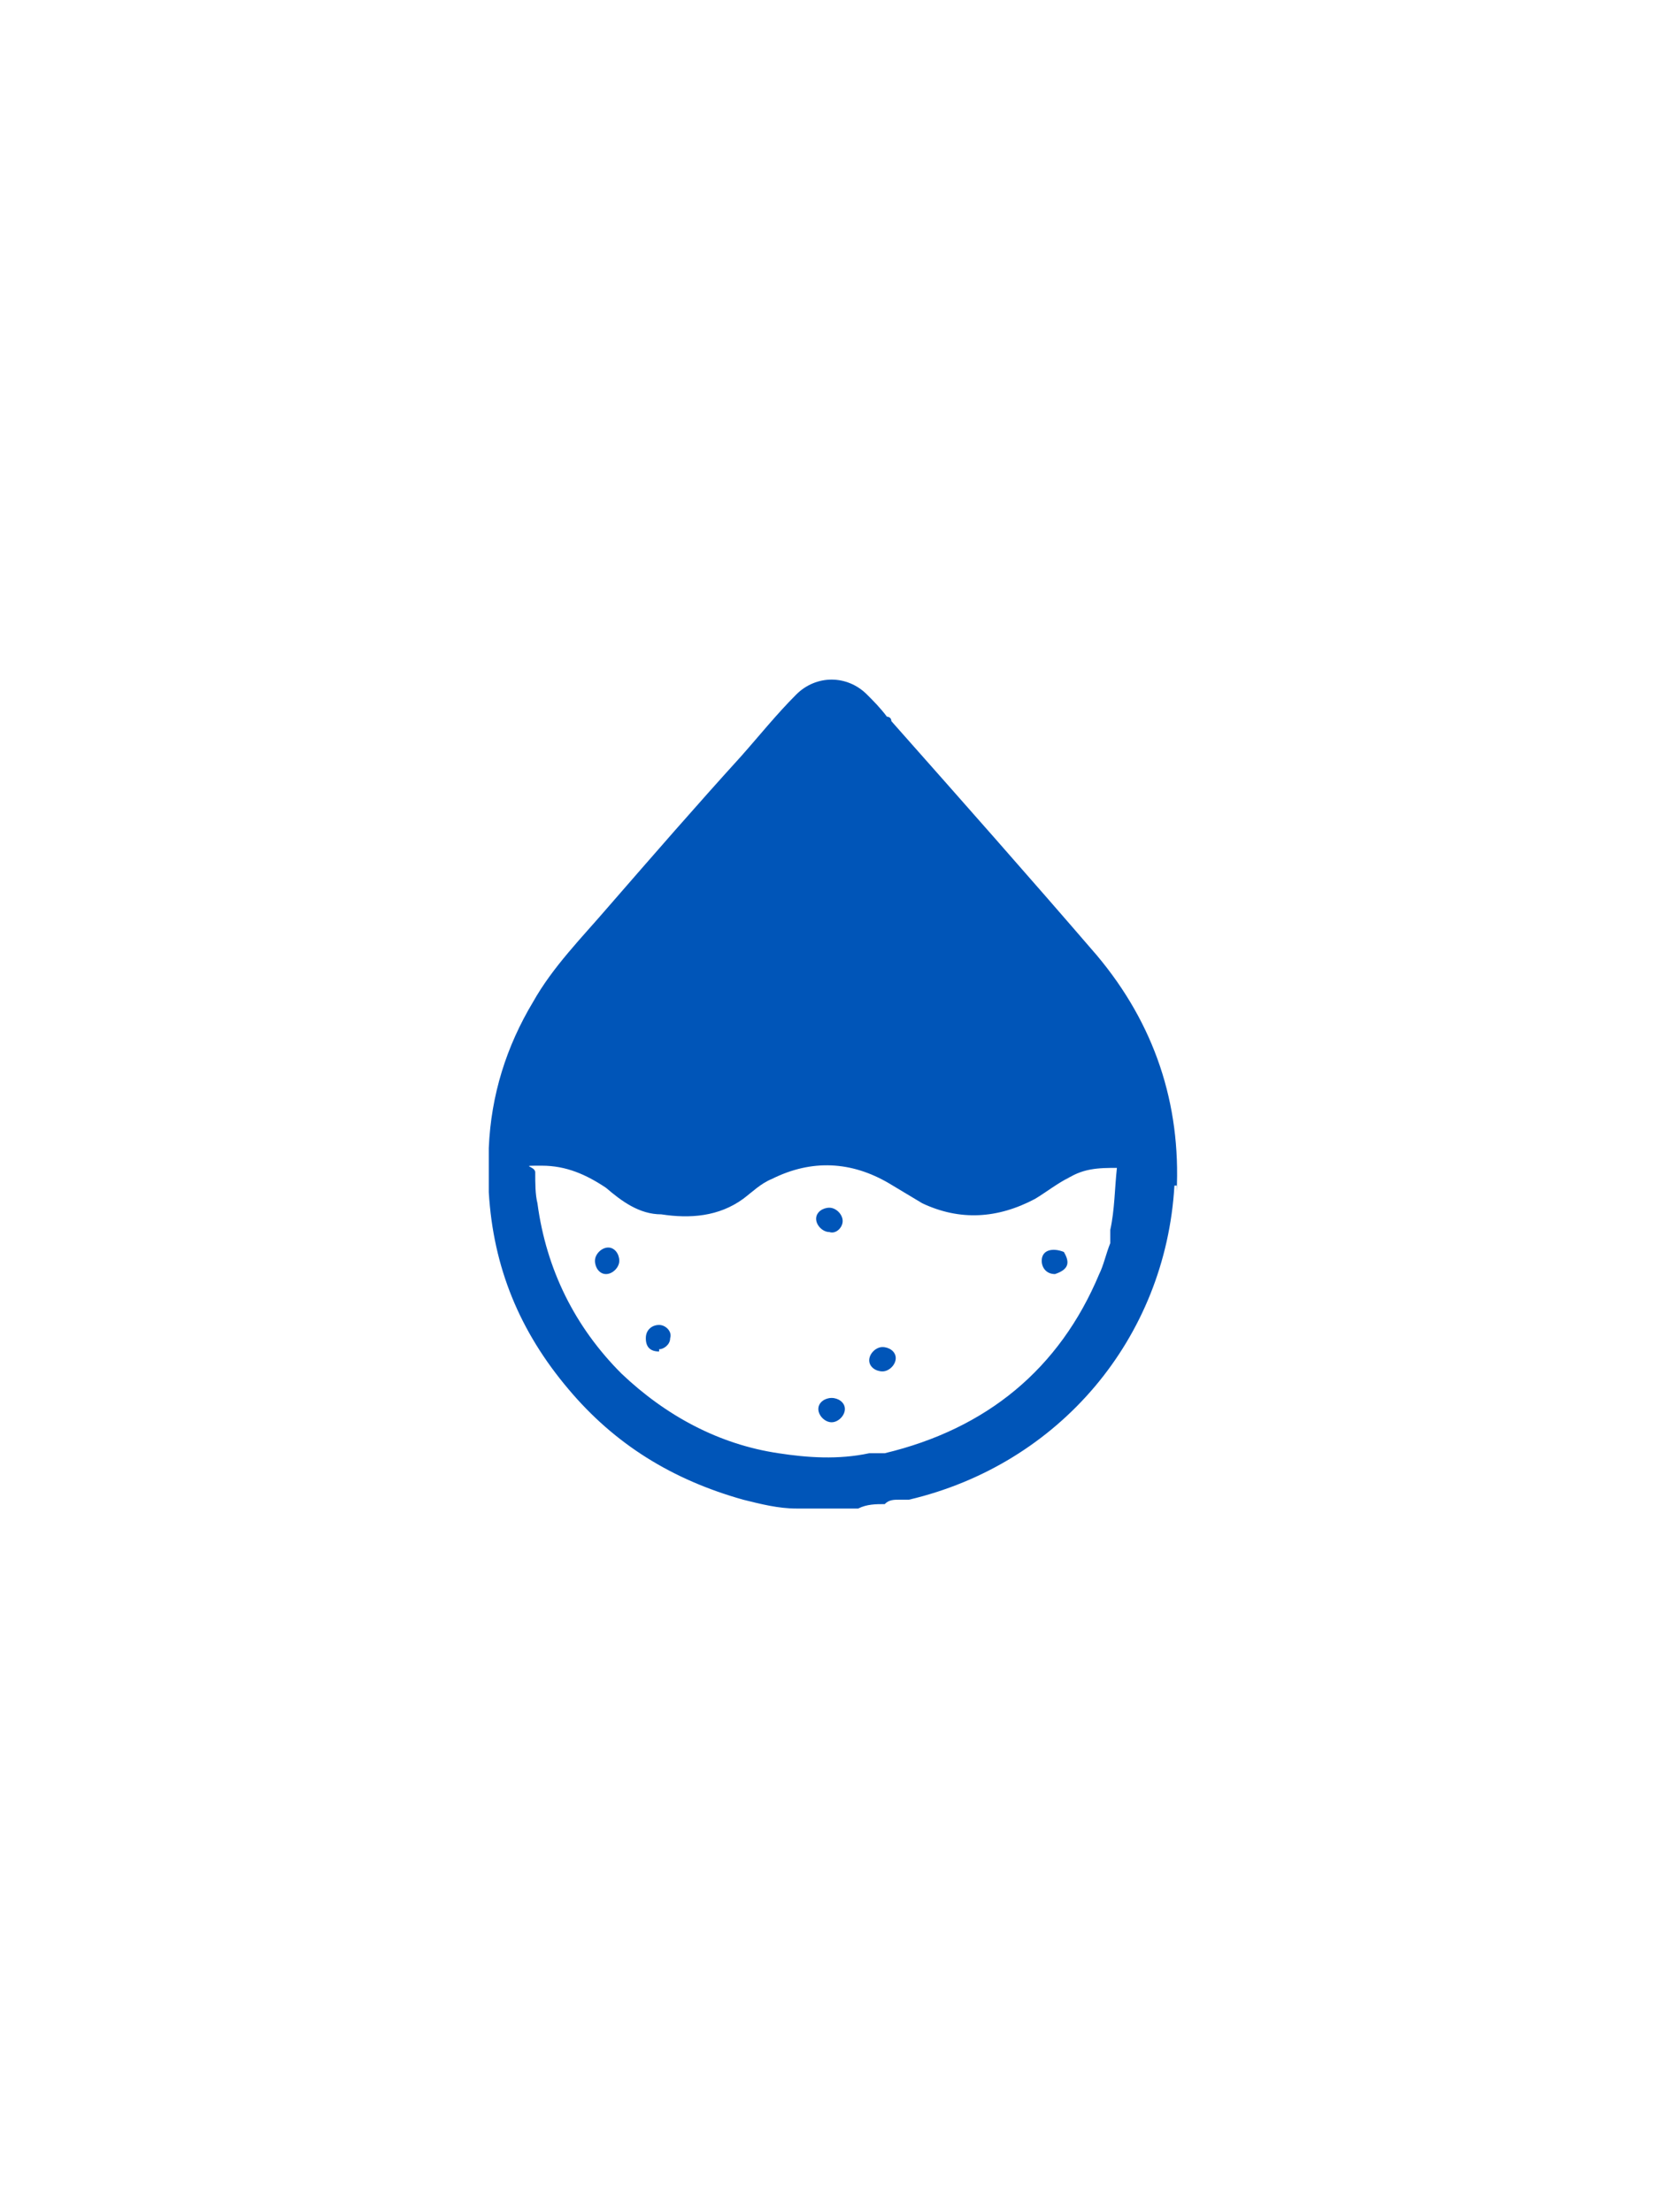 <?xml version="1.0" encoding="UTF-8"?>
<svg id="Camada_1" xmlns="http://www.w3.org/2000/svg" version="1.1" viewBox="0 0 75.1 100">
  <!-- Generator: Adobe Illustrator 29.5.1, SVG Export Plug-In . SVG Version: 2.1.0 Build 141)  -->
  <defs>
    <style>
      .st0 {
        fill: #0055b8;
      }
    </style>
  </defs>
  <path class="st0" d="M53.1,53.6c-.4,6.9-5.2,12.6-12,14.2h-.4c-.3,0-.5,0-.7.2-.4,0-.8,0-1.2.2h-2.8c-.8,0-1.6-.2-2.4-.4-3.2-.9-5.8-2.5-7.9-5-2.2-2.6-3.4-5.5-3.6-8.9v-2c.1-2.4.8-4.6,2-6.6.9-1.6,2.2-2.9,3.4-4.3,2-2.3,4-4.6,6-6.8.8-.9,1.6-1.9,2.5-2.8.9-.9,2.3-.9,3.2,0,.3.3.6.6.9,1,0,0,.2,0,.2.2,3.1,3.5,6.2,7,9.3,10.6,2.6,3.1,3.8,6.7,3.6,10.7h0v-.3h0ZM48.4,53.2c-.6.3-1.1.7-1.6,1-1.7.9-3.4,1-5.1.2-.5-.3-1-.6-1.5-.9-1.7-1-3.5-1.1-5.3-.2-.5.2-.9.6-1.3.9-1.1.8-2.4.9-3.7.7-1,0-1.8-.6-2.5-1.2-.9-.6-1.8-1-2.9-1s-.3,0-.3.3c0,.5,0,1,.1,1.4.4,3,1.7,5.6,3.8,7.7,2,1.9,4.4,3.2,7.1,3.6,1.3.2,2.7.3,4.1,0h.7c4.6-1.1,7.9-3.8,9.7-8.1.2-.4.3-.9.5-1.4h0v-.6c.2-.9.2-1.9.3-2.8-.8,0-1.6,0-2.4.6h0s.3-.2.3-.2ZM40.7,67.8h-.7c.2-.2.5-.2.7-.3h0v.2h0ZM50.4,56v-.2.2h0ZM37.5,55.7c-.3,0-.6-.3-.6-.6s.3-.5.6-.5.6.3.6.6-.3.6-.6.5h0ZM27.4,57.6c-.3,0-.5-.3-.5-.6s.3-.6.6-.6.5.3.5.6-.3.6-.6.6h0ZM47.7,57.6c-.4,0-.6-.3-.6-.6,0-.5.5-.6,1-.4.3.5.2.8-.4,1h0ZM29.8,61.1c-.4,0-.6-.2-.6-.6s.3-.6.6-.6.6.3.5.6c0,.3-.3.5-.5.5h0ZM39.9,62c-.3,0-.6-.2-.6-.5s.3-.6.6-.6.6.2.6.5-.3.6-.6.6h0ZM37.6,64.3c-.3,0-.6-.3-.6-.6s.3-.5.6-.5.6.2.6.5-.3.6-.6.6h0Z"/>
</svg>